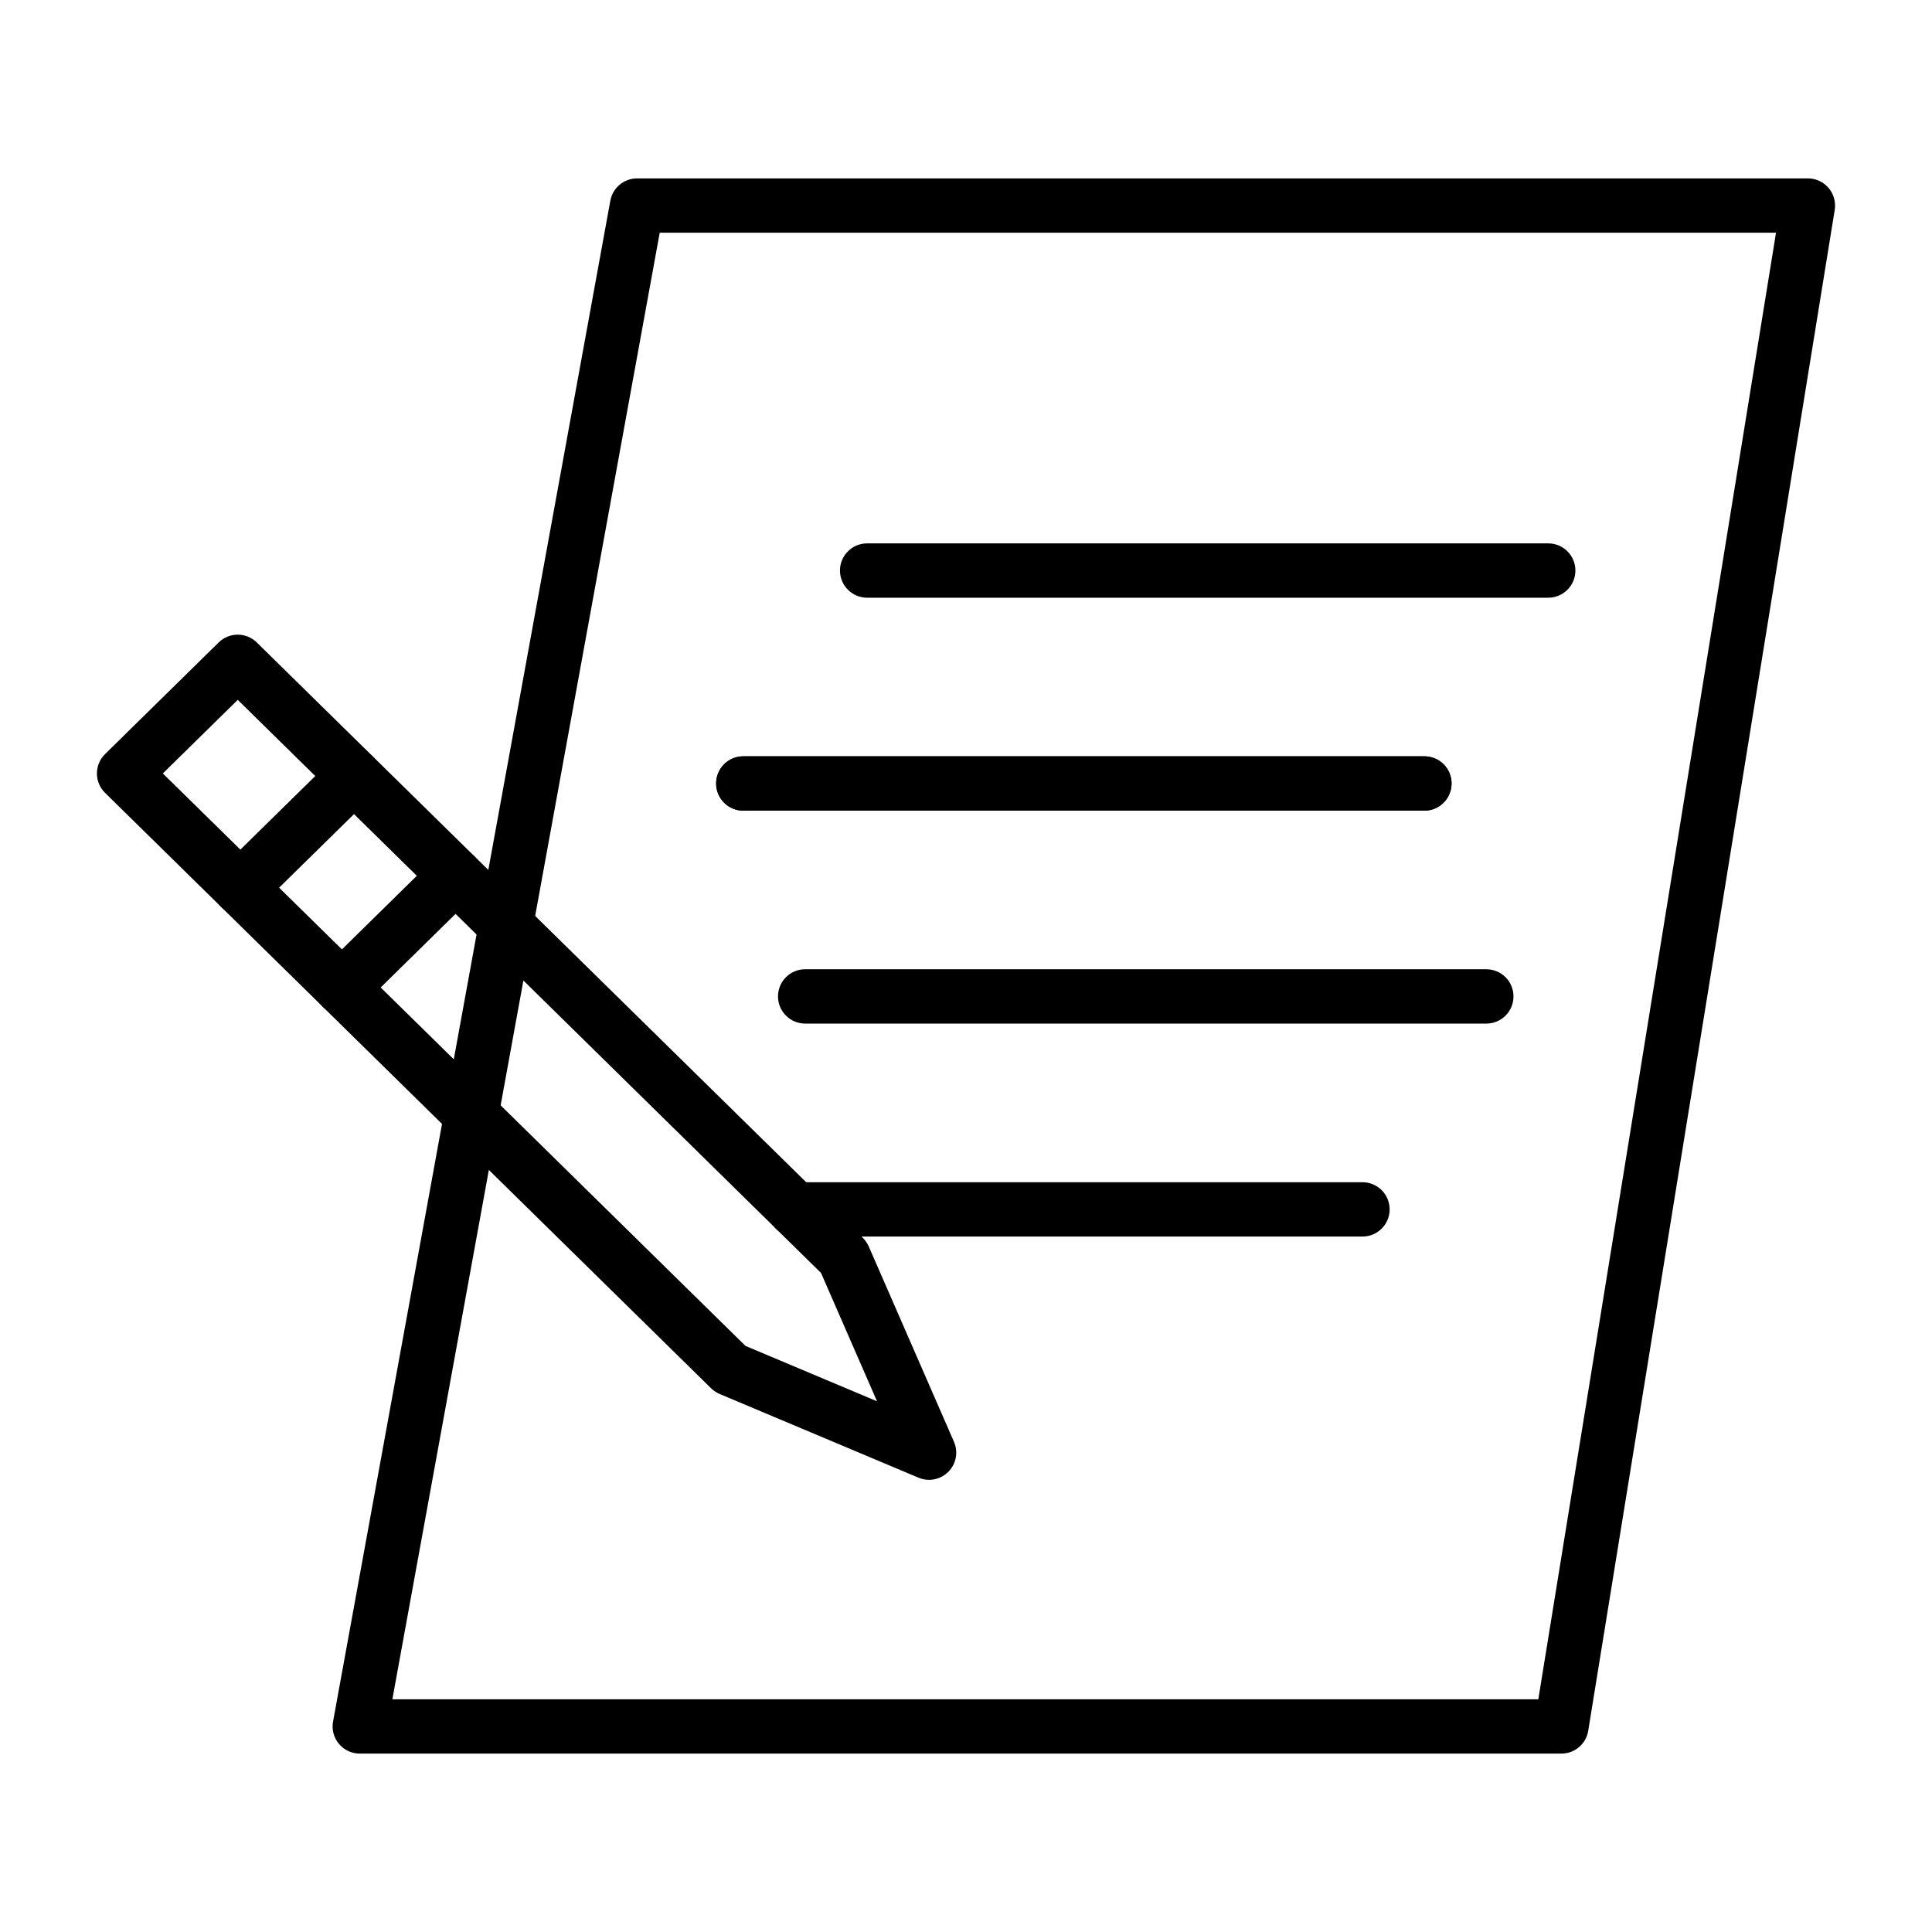 <?xml version="1.0" encoding="UTF-8"?>
<!-- Uploaded to: ICON Repo, www.svgrepo.com, Generator: ICON Repo Mixer Tools -->
<svg fill="#000000" width="800px" height="800px" version="1.1" viewBox="144 144 512 512" xmlns="http://www.w3.org/2000/svg">
 <g>
  <path d="m557.79 608.72h-318.45c-2.137 0-4.16-0.949-5.523-2.586-1.371-1.641-1.941-3.801-1.555-5.902l73.484-403.05c0.621-3.422 3.602-5.906 7.078-5.906h310.29c2.109 0 4.113 0.926 5.481 2.535 1.363 1.605 1.961 3.731 1.625 5.816l-65.324 403.05c-0.566 3.481-3.578 6.043-7.106 6.043zm-309.81-14.395h303.69l62.992-388.65h-295.83z"/>
  <path d="m554.3 302.4h-180.5c-3.977 0-7.199-3.223-7.199-7.199s3.219-7.199 7.199-7.199h180.5c3.977 0 7.199 3.223 7.199 7.199-0.004 3.977-3.223 7.199-7.199 7.199z"/>
  <path d="m521.48 358.83h-180.5c-3.977 0-7.199-3.223-7.199-7.199 0-3.977 3.219-7.199 7.199-7.199h180.5c3.977 0 7.199 3.223 7.199 7.199-0.004 3.977-3.223 7.199-7.199 7.199z"/>
  <path d="m521.48 358.83h-180.5c-3.977 0-7.199-3.223-7.199-7.199 0-3.977 3.219-7.199 7.199-7.199h180.5c3.977 0 7.199 3.223 7.199 7.199-0.004 3.977-3.223 7.199-7.199 7.199z"/>
  <path d="m537.89 415.26h-180.51c-3.977 0-7.199-3.223-7.199-7.199 0-3.977 3.219-7.199 7.199-7.199l180.51 0.004c3.977 0 7.199 3.223 7.199 7.199 0 3.973-3.219 7.195-7.199 7.195z"/>
  <path d="m505.07 471.7h-150.39c-3.977 0-7.199-3.223-7.199-7.199 0-3.977 3.219-7.199 7.199-7.199h150.39c3.977 0 7.199 3.223 7.199 7.199 0 3.977-3.219 7.199-7.195 7.199z"/>
  <path d="m390.21 536.17c-0.941 0-1.891-0.184-2.789-0.562l-52.707-22.188c-0.844-0.355-1.602-0.863-2.258-1.5l-160.62-157.81c-1.379-1.352-2.152-3.203-2.152-5.133 0-1.93 0.773-3.781 2.152-5.133l30.117-29.59c2.812-2.75 7.281-2.75 10.094 0l160.62 157.8c0.652 0.648 1.18 1.414 1.555 2.258l22.59 51.781c1.172 2.699 0.59 5.84-1.477 7.934-1.387 1.398-3.242 2.141-5.125 2.141zm-48.645-35.488 34.855 14.676-14.836-34.008-154.58-151.88-19.848 19.5z"/>
  <path d="m207.69 386.45c-1.863 0-3.727-0.719-5.133-2.152-2.789-2.836-2.75-7.391 0.086-10.176l30.117-29.586c2.84-2.793 7.394-2.75 10.176 0.09 2.789 2.836 2.75 7.391-0.086 10.176l-30.117 29.586c-1.402 1.375-3.223 2.062-5.043 2.062z"/>
  <path d="m234.61 412.89c-1.863 0-3.727-0.719-5.133-2.152-2.789-2.832-2.75-7.391 0.086-10.176l30.109-29.586c2.848-2.793 7.394-2.742 10.176 0.09 2.789 2.832 2.75 7.391-0.086 10.176l-30.109 29.586c-1.402 1.375-3.223 2.062-5.043 2.062z"/>
 </g>
</svg>